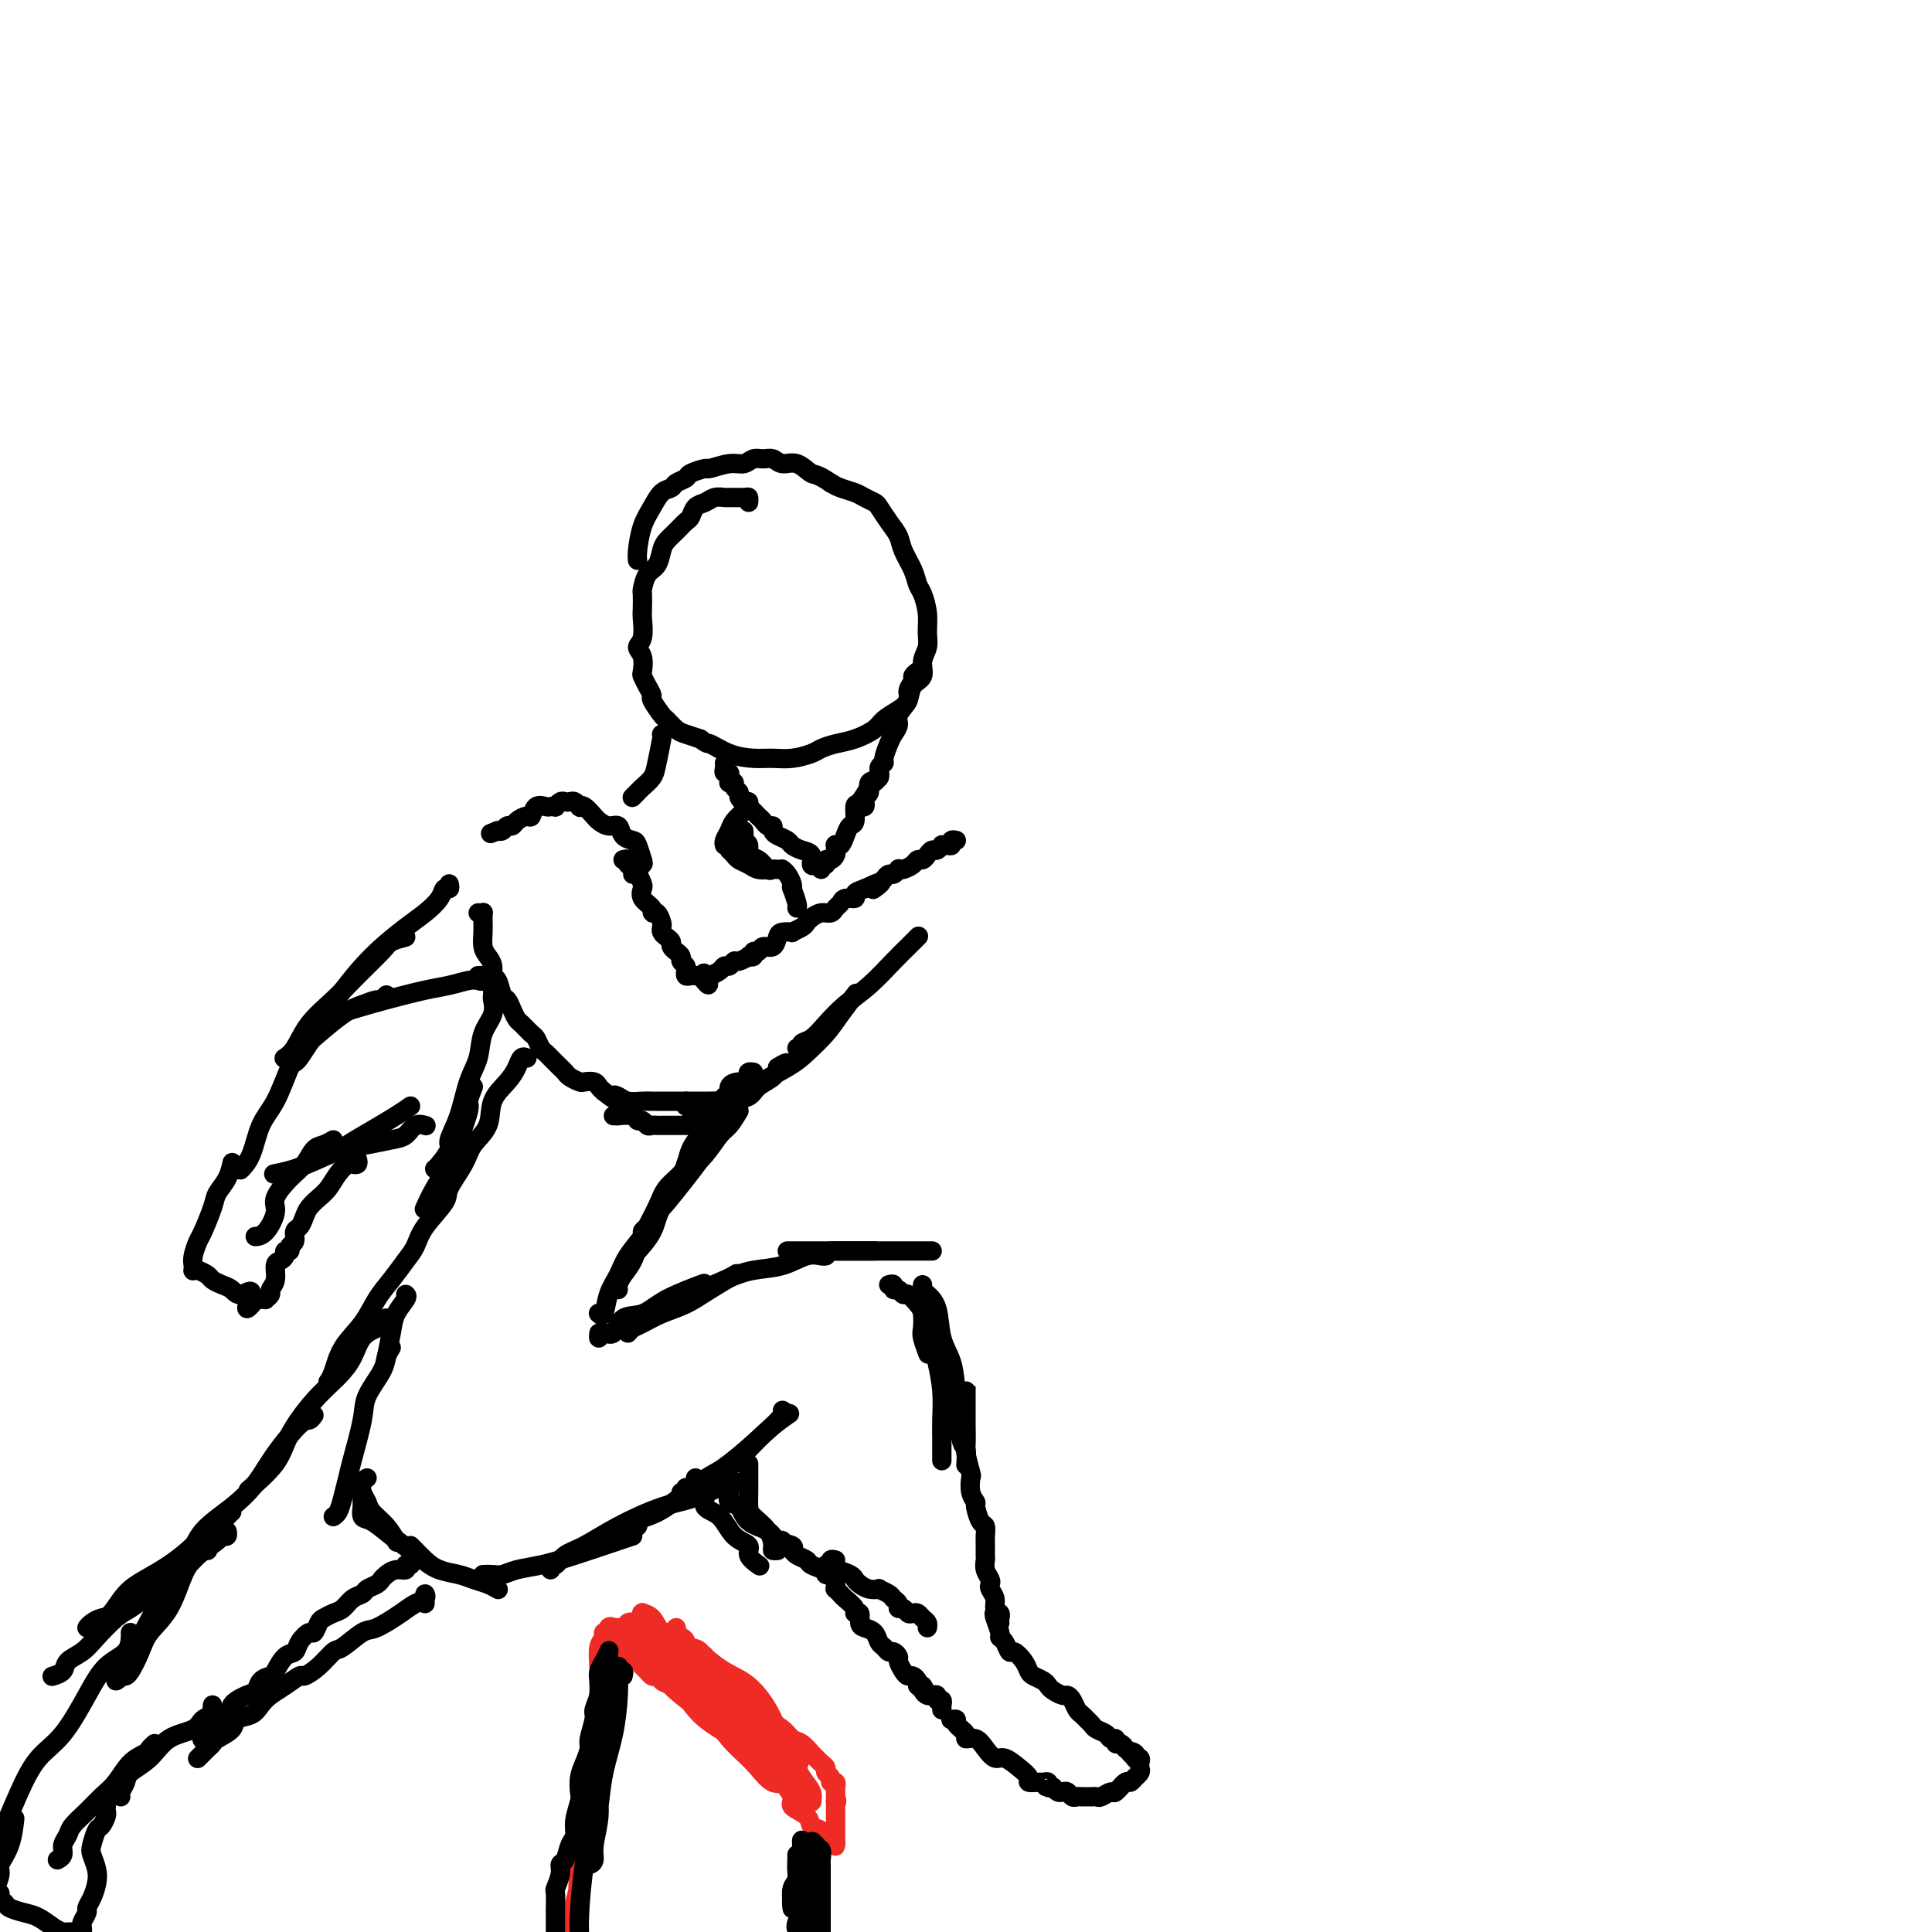 <svg viewBox='0 0 400 400' version='1.1' xmlns='http://www.w3.org/2000/svg' xmlns:xlink='http://www.w3.org/1999/xlink'><g fill='none' stroke='#000000' stroke-width='4' stroke-linecap='round' stroke-linejoin='round'><path d='M155,104c0.027,-0.423 0.054,-0.846 0,-1c-0.054,-0.154 -0.188,-0.038 -1,0c-0.812,0.038 -2.301,-0.002 -3,0c-0.699,0.002 -0.607,0.046 -1,0c-0.393,-0.046 -1.270,-0.182 -2,0c-0.730,0.182 -1.312,0.682 -2,1c-0.688,0.318 -1.483,0.456 -2,1c-0.517,0.544 -0.754,1.496 -1,2c-0.246,0.504 -0.499,0.562 -1,1c-0.501,0.438 -1.251,1.257 -2,2c-0.749,0.743 -1.497,1.412 -2,2c-0.503,0.588 -0.762,1.097 -1,2c-0.238,0.903 -0.456,2.200 -1,3c-0.544,0.800 -1.414,1.104 -2,2c-0.586,0.896 -0.888,2.383 -1,3c-0.112,0.617 -0.035,0.364 0,1c0.035,0.636 0.027,2.161 0,3c-0.027,0.839 -0.074,0.992 0,2c0.074,1.008 0.268,2.871 0,4c-0.268,1.129 -0.997,1.523 -1,2c-0.003,0.477 0.722,1.035 1,2c0.278,0.965 0.111,2.336 0,3c-0.111,0.664 -0.166,0.619 0,1c0.166,0.381 0.554,1.186 1,2c0.446,0.814 0.949,1.636 1,2c0.051,0.364 -0.349,0.268 0,1c0.349,0.732 1.447,2.290 2,3c0.553,0.710 0.561,0.572 1,1c0.439,0.428 1.311,1.423 2,2c0.689,0.577 1.197,0.736 2,1c0.803,0.264 1.902,0.632 3,1'/><path d='M145,153c1.825,1.359 1.386,0.757 2,1c0.614,0.243 2.279,1.330 4,2c1.721,0.670 3.496,0.923 5,1c1.504,0.077 2.737,-0.021 4,0c1.263,0.021 2.556,0.161 4,0c1.444,-0.161 3.038,-0.624 4,-1c0.962,-0.376 1.292,-0.667 2,-1c0.708,-0.333 1.793,-0.708 3,-1c1.207,-0.292 2.537,-0.500 4,-1c1.463,-0.500 3.059,-1.293 4,-2c0.941,-0.707 1.227,-1.329 2,-2c0.773,-0.671 2.034,-1.390 3,-2c0.966,-0.610 1.636,-1.111 2,-2c0.364,-0.889 0.423,-2.166 1,-3c0.577,-0.834 1.672,-1.226 2,-2c0.328,-0.774 -0.111,-1.930 0,-3c0.111,-1.070 0.773,-2.054 1,-3c0.227,-0.946 0.021,-1.855 0,-3c-0.021,-1.145 0.145,-2.526 0,-4c-0.145,-1.474 -0.601,-3.041 -1,-4c-0.399,-0.959 -0.739,-1.309 -1,-2c-0.261,-0.691 -0.441,-1.723 -1,-3c-0.559,-1.277 -1.497,-2.800 -2,-4c-0.503,-1.200 -0.572,-2.076 -1,-3c-0.428,-0.924 -1.216,-1.897 -2,-3c-0.784,-1.103 -1.565,-2.337 -2,-3c-0.435,-0.663 -0.525,-0.755 -1,-1c-0.475,-0.245 -1.333,-0.643 -2,-1c-0.667,-0.357 -1.141,-0.673 -2,-1c-0.859,-0.327 -2.103,-0.665 -3,-1c-0.897,-0.335 -1.449,-0.668 -2,-1'/><path d='M172,100c-2.932,-2.029 -3.261,-1.601 -4,-2c-0.739,-0.399 -1.889,-1.625 -3,-2c-1.111,-0.375 -2.184,0.100 -3,0c-0.816,-0.100 -1.375,-0.774 -2,-1c-0.625,-0.226 -1.317,-0.004 -2,0c-0.683,0.004 -1.357,-0.210 -2,0c-0.643,0.210 -1.255,0.844 -2,1c-0.745,0.156 -1.623,-0.165 -3,0c-1.377,0.165 -3.251,0.818 -4,1c-0.749,0.182 -0.371,-0.105 -1,0c-0.629,0.105 -2.266,0.604 -3,1c-0.734,0.396 -0.567,0.689 -1,1c-0.433,0.311 -1.468,0.640 -2,1c-0.532,0.360 -0.563,0.751 -1,1c-0.437,0.249 -1.280,0.358 -2,1c-0.720,0.642 -1.317,1.819 -2,3c-0.683,1.181 -1.451,2.368 -2,4c-0.549,1.632 -0.879,3.709 -1,5c-0.121,1.291 -0.035,1.798 0,2c0.035,0.202 0.017,0.101 0,0'/><path d='M190,139c-0.457,0.359 -0.915,0.719 -1,1c-0.085,0.281 0.202,0.484 0,1c-0.202,0.516 -0.894,1.346 -1,2c-0.106,0.654 0.375,1.133 0,2c-0.375,0.867 -1.607,2.124 -2,3c-0.393,0.876 0.054,1.373 0,2c-0.054,0.627 -0.607,1.385 -1,2c-0.393,0.615 -0.625,1.086 -1,2c-0.375,0.914 -0.893,2.271 -1,3c-0.107,0.729 0.197,0.829 0,1c-0.197,0.171 -0.894,0.413 -1,1c-0.106,0.587 0.378,1.519 0,2c-0.378,0.481 -1.617,0.511 -2,1c-0.383,0.489 0.090,1.437 0,2c-0.090,0.563 -0.742,0.739 -1,1c-0.258,0.261 -0.122,0.606 0,1c0.122,0.394 0.228,0.838 0,1c-0.228,0.162 -0.792,0.044 -1,0c-0.208,-0.044 -0.059,-0.012 0,0c0.059,0.012 0.030,0.006 0,0'/><path d='M182,161c-0.362,0.398 -0.723,0.797 -1,1c-0.277,0.203 -0.469,0.211 -1,1c-0.531,0.789 -1.399,2.361 -2,3c-0.601,0.639 -0.934,0.347 -1,1c-0.066,0.653 0.136,2.252 0,3c-0.136,0.748 -0.611,0.644 -1,1c-0.389,0.356 -0.693,1.170 -1,2c-0.307,0.830 -0.617,1.675 -1,2c-0.383,0.325 -0.837,0.130 -1,0c-0.163,-0.130 -0.034,-0.194 0,0c0.034,0.194 -0.028,0.644 0,1c0.028,0.356 0.148,0.616 0,1c-0.148,0.384 -0.562,0.892 -1,1c-0.438,0.108 -0.901,-0.185 -1,0c-0.099,0.185 0.167,0.848 0,1c-0.167,0.152 -0.767,-0.206 -1,0c-0.233,0.206 -0.099,0.977 0,1c0.099,0.023 0.165,-0.701 0,-1c-0.165,-0.299 -0.559,-0.174 -1,0c-0.441,0.174 -0.929,0.398 -1,0c-0.071,-0.398 0.276,-1.416 0,-2c-0.276,-0.584 -1.174,-0.734 -2,-1c-0.826,-0.266 -1.579,-0.650 -2,-1c-0.421,-0.350 -0.508,-0.667 -1,-1c-0.492,-0.333 -1.389,-0.681 -2,-1c-0.611,-0.319 -0.937,-0.610 -1,-1c-0.063,-0.390 0.138,-0.878 0,-1c-0.138,-0.122 -0.614,0.122 -1,0c-0.386,-0.122 -0.681,-0.610 -1,-1c-0.319,-0.390 -0.663,-0.683 -1,-1c-0.337,-0.317 -0.669,-0.659 -1,-1'/><path d='M156,168c-2.389,-2.100 -1.362,-1.350 -1,-1c0.362,0.350 0.060,0.301 0,0c-0.060,-0.301 0.124,-0.854 0,-1c-0.124,-0.146 -0.554,0.115 -1,0c-0.446,-0.115 -0.908,-0.605 -1,-1c-0.092,-0.395 0.186,-0.693 0,-1c-0.186,-0.307 -0.835,-0.621 -1,-1c-0.165,-0.379 0.153,-0.824 0,-1c-0.153,-0.176 -0.777,-0.085 -1,0c-0.223,0.085 -0.046,0.164 0,0c0.046,-0.164 -0.040,-0.569 0,-1c0.040,-0.431 0.207,-0.886 0,-1c-0.207,-0.114 -0.787,0.114 -1,0c-0.213,-0.114 -0.057,-0.569 0,-1c0.057,-0.431 0.016,-0.837 0,-1c-0.016,-0.163 -0.008,-0.081 0,0'/><path d='M137,152c0.007,-0.005 0.014,-0.010 0,0c-0.014,0.010 -0.049,0.034 0,0c0.049,-0.034 0.182,-0.125 0,1c-0.182,1.125 -0.679,3.468 -1,5c-0.321,1.532 -0.464,2.253 -1,3c-0.536,0.747 -1.463,1.520 -2,2c-0.537,0.480 -0.683,0.668 -1,1c-0.317,0.332 -0.805,0.809 -1,1c-0.195,0.191 -0.098,0.095 0,0'/><path d='M155,167c-0.218,0.243 -0.437,0.485 -1,1c-0.563,0.515 -1.471,1.301 -2,2c-0.529,0.699 -0.678,1.311 -1,2c-0.322,0.689 -0.818,1.455 -1,2c-0.182,0.545 -0.052,0.870 0,1c0.052,0.130 0.026,0.065 0,0'/><path d='M131,181c0.316,-0.317 0.633,-0.635 1,-1c0.367,-0.365 0.785,-0.779 1,-1c0.215,-0.221 0.227,-0.249 0,-1c-0.227,-0.751 -0.693,-2.225 -1,-3c-0.307,-0.775 -0.453,-0.852 -1,-1c-0.547,-0.148 -1.493,-0.367 -2,-1c-0.507,-0.633 -0.573,-1.680 -1,-2c-0.427,-0.320 -1.215,0.086 -2,0c-0.785,-0.086 -1.569,-0.663 -2,-1c-0.431,-0.337 -0.511,-0.434 -1,-1c-0.489,-0.566 -1.388,-1.602 -2,-2c-0.612,-0.398 -0.938,-0.159 -1,0c-0.062,0.159 0.138,0.238 0,0c-0.138,-0.238 -0.615,-0.792 -1,-1c-0.385,-0.208 -0.677,-0.070 -1,0c-0.323,0.070 -0.678,0.071 -1,0c-0.322,-0.071 -0.610,-0.215 -1,0c-0.390,0.215 -0.882,0.787 -1,1c-0.118,0.213 0.137,0.065 0,0c-0.137,-0.065 -0.666,-0.046 -1,0c-0.334,0.046 -0.475,0.120 -1,0c-0.525,-0.120 -1.436,-0.435 -2,0c-0.564,0.435 -0.781,1.618 -1,2c-0.219,0.382 -0.440,-0.037 -1,0c-0.560,0.037 -1.460,0.532 -2,1c-0.540,0.468 -0.719,0.910 -1,1c-0.281,0.090 -0.663,-0.172 -1,0c-0.337,0.172 -0.629,0.777 -1,1c-0.371,0.223 -0.820,0.064 -1,0c-0.180,-0.064 -0.090,-0.032 0,0'/><path d='M103,172c-2.500,1.000 -1.250,0.500 0,0'/><path d='M129,178c0.455,-0.120 0.909,-0.241 1,0c0.091,0.241 -0.182,0.842 0,1c0.182,0.158 0.820,-0.127 1,0c0.180,0.127 -0.097,0.667 0,1c0.097,0.333 0.570,0.460 1,1c0.430,0.540 0.818,1.494 1,2c0.182,0.506 0.157,0.565 0,1c-0.157,0.435 -0.445,1.248 0,2c0.445,0.752 1.622,1.444 2,2c0.378,0.556 -0.043,0.975 0,1c0.043,0.025 0.550,-0.344 1,0c0.450,0.344 0.843,1.402 1,2c0.157,0.598 0.080,0.737 0,1c-0.080,0.263 -0.161,0.649 0,1c0.161,0.351 0.564,0.668 1,1c0.436,0.332 0.906,0.680 1,1c0.094,0.320 -0.186,0.610 0,1c0.186,0.390 0.838,0.878 1,1c0.162,0.122 -0.167,-0.121 0,0c0.167,0.121 0.830,0.606 1,1c0.170,0.394 -0.151,0.698 0,1c0.151,0.302 0.776,0.603 1,1c0.224,0.397 0.049,0.891 0,1c-0.049,0.109 0.028,-0.167 0,0c-0.028,0.167 -0.162,0.777 0,1c0.162,0.223 0.621,0.060 1,0c0.379,-0.060 0.680,-0.017 1,0c0.320,0.017 0.660,0.009 1,0'/><path d='M145,202c2.710,3.716 1.486,1.006 1,0c-0.486,-1.006 -0.232,-0.307 0,0c0.232,0.307 0.444,0.222 1,0c0.556,-0.222 1.457,-0.580 2,-1c0.543,-0.420 0.728,-0.901 1,-1c0.272,-0.099 0.632,0.183 1,0c0.368,-0.183 0.744,-0.833 1,-1c0.256,-0.167 0.394,0.147 1,0c0.606,-0.147 1.682,-0.756 2,-1c0.318,-0.244 -0.123,-0.122 0,0c0.123,0.122 0.810,0.245 1,0c0.190,-0.245 -0.118,-0.857 0,-1c0.118,-0.143 0.660,0.182 1,0c0.340,-0.182 0.477,-0.872 1,-1c0.523,-0.128 1.431,0.306 2,0c0.569,-0.306 0.800,-1.353 1,-2c0.200,-0.647 0.368,-0.894 1,-1c0.632,-0.106 1.727,-0.069 2,0c0.273,0.069 -0.275,0.172 0,0c0.275,-0.172 1.373,-0.620 2,-1c0.627,-0.380 0.784,-0.693 1,-1c0.216,-0.307 0.492,-0.607 1,-1c0.508,-0.393 1.248,-0.880 2,-1c0.752,-0.120 1.516,0.126 2,0c0.484,-0.126 0.689,-0.625 1,-1c0.311,-0.375 0.730,-0.625 1,-1c0.270,-0.375 0.392,-0.874 1,-1c0.608,-0.126 1.702,0.120 2,0c0.298,-0.120 -0.201,-0.606 0,-1c0.201,-0.394 1.100,-0.697 2,-1'/><path d='M179,184c5.665,-2.736 2.827,-0.574 2,0c-0.827,0.574 0.357,-0.438 1,-1c0.643,-0.562 0.746,-0.673 1,-1c0.254,-0.327 0.658,-0.872 1,-1c0.342,-0.128 0.620,0.159 1,0c0.380,-0.159 0.861,-0.765 1,-1c0.139,-0.235 -0.065,-0.101 0,0c0.065,0.101 0.399,0.168 1,0c0.601,-0.168 1.471,-0.571 2,-1c0.529,-0.429 0.719,-0.884 1,-1c0.281,-0.116 0.654,0.109 1,0c0.346,-0.109 0.666,-0.551 1,-1c0.334,-0.449 0.681,-0.905 1,-1c0.319,-0.095 0.611,0.172 1,0c0.389,-0.172 0.874,-0.782 1,-1c0.126,-0.218 -0.106,-0.044 0,0c0.106,0.044 0.551,-0.041 1,0c0.449,0.041 0.904,0.207 1,0c0.096,-0.207 -0.166,-0.786 0,-1c0.166,-0.214 0.762,-0.061 1,0c0.238,0.061 0.119,0.031 0,0'/><path d='M99,189c0.423,0.025 0.846,0.050 1,0c0.154,-0.050 0.041,-0.175 0,0c-0.041,0.175 -0.008,0.652 0,1c0.008,0.348 -0.008,0.568 0,1c0.008,0.432 0.040,1.076 0,2c-0.040,0.924 -0.151,2.129 0,3c0.151,0.871 0.565,1.407 1,2c0.435,0.593 0.890,1.243 1,2c0.110,0.757 -0.125,1.620 0,2c0.125,0.380 0.611,0.277 1,1c0.389,0.723 0.681,2.273 1,3c0.319,0.727 0.667,0.633 1,1c0.333,0.367 0.653,1.197 1,2c0.347,0.803 0.723,1.581 1,2c0.277,0.419 0.455,0.479 1,1c0.545,0.521 1.455,1.501 2,2c0.545,0.499 0.723,0.515 1,1c0.277,0.485 0.651,1.439 1,2c0.349,0.561 0.671,0.728 1,1c0.329,0.272 0.664,0.650 1,1c0.336,0.350 0.671,0.672 1,1c0.329,0.328 0.650,0.663 1,1c0.350,0.337 0.727,0.678 1,1c0.273,0.322 0.440,0.625 1,1c0.560,0.375 1.512,0.821 2,1c0.488,0.179 0.512,0.089 1,0c0.488,-0.089 1.439,-0.178 2,0c0.561,0.178 0.732,0.622 1,1c0.268,0.378 0.634,0.689 1,1'/><path d='M125,226c3.044,2.409 2.153,1.430 2,1c-0.153,-0.430 0.430,-0.311 1,0c0.570,0.311 1.126,0.815 2,1c0.874,0.185 2.068,0.049 3,0c0.932,-0.049 1.604,-0.013 2,0c0.396,0.013 0.515,0.004 1,0c0.485,-0.004 1.334,-0.001 2,0c0.666,0.001 1.147,0.000 2,0c0.853,-0.000 2.077,-0.000 3,0c0.923,0.000 1.544,0.001 2,0c0.456,-0.001 0.748,-0.005 1,0c0.252,0.005 0.464,0.017 1,0c0.536,-0.017 1.396,-0.064 2,0c0.604,0.064 0.952,0.237 1,0c0.048,-0.237 -0.204,-0.886 0,-1c0.204,-0.114 0.864,0.306 1,0c0.136,-0.306 -0.252,-1.340 0,-2c0.252,-0.660 1.143,-0.947 2,-1c0.857,-0.053 1.680,0.130 2,0c0.320,-0.130 0.137,-0.571 0,-1c-0.137,-0.429 -0.229,-0.846 0,-1c0.229,-0.154 0.780,-0.044 1,0c0.220,0.044 0.110,0.022 0,0'/><path d='M142,228c-0.122,0.455 -0.244,0.910 0,1c0.244,0.090 0.853,-0.186 1,0c0.147,0.186 -0.167,0.833 0,1c0.167,0.167 0.816,-0.148 1,0c0.184,0.148 -0.095,0.758 0,1c0.095,0.242 0.565,0.118 1,0c0.435,-0.118 0.835,-0.228 1,0c0.165,0.228 0.096,0.793 0,1c-0.096,0.207 -0.218,0.056 0,0c0.218,-0.056 0.777,-0.016 1,0c0.223,0.016 0.112,0.008 0,0'/><path d='M127,231c0.507,-0.009 1.015,-0.017 1,0c-0.015,0.017 -0.551,0.061 0,0c0.551,-0.061 2.189,-0.227 3,0c0.811,0.227 0.794,0.845 1,1c0.206,0.155 0.633,-0.155 1,0c0.367,0.155 0.672,0.774 1,1c0.328,0.226 0.679,0.061 1,0c0.321,-0.061 0.611,-0.016 1,0c0.389,0.016 0.878,0.004 1,0c0.122,-0.004 -0.122,-0.001 0,0c0.122,0.001 0.611,0.000 1,0c0.389,-0.000 0.679,-0.000 1,0c0.321,0.000 0.674,0.000 1,0c0.326,-0.000 0.626,-0.000 1,0c0.374,0.000 0.821,0.001 1,0c0.179,-0.001 0.090,-0.004 0,0c-0.090,0.004 -0.179,0.016 0,0c0.179,-0.016 0.628,-0.060 1,0c0.372,0.060 0.666,0.224 1,0c0.334,-0.224 0.707,-0.838 1,-1c0.293,-0.162 0.505,0.126 1,0c0.495,-0.126 1.272,-0.667 2,-1c0.728,-0.333 1.407,-0.459 2,-1c0.593,-0.541 1.101,-1.496 2,-2c0.899,-0.504 2.189,-0.558 3,-1c0.811,-0.442 1.141,-1.273 2,-2c0.859,-0.727 2.245,-1.351 3,-2c0.755,-0.649 0.877,-1.325 1,-2'/><path d='M161,221c3.022,-1.867 1.578,-0.533 1,0c-0.578,0.533 -0.289,0.267 0,0'/><path d='M149,230c0.267,-0.373 0.535,-0.745 1,-1c0.465,-0.255 1.129,-0.392 2,-1c0.871,-0.608 1.951,-1.687 4,-3c2.049,-1.313 5.068,-2.861 7,-4c1.932,-1.139 2.777,-1.871 4,-3c1.223,-1.129 2.825,-2.656 4,-4c1.175,-1.344 1.923,-2.505 3,-4c1.077,-1.495 2.482,-3.326 3,-4c0.518,-0.674 0.148,-0.193 0,0c-0.148,0.193 -0.074,0.096 0,0'/><path d='M165,217c0.465,0.100 0.931,0.200 1,0c0.069,-0.200 -0.258,-0.702 0,-1c0.258,-0.298 1.101,-0.394 2,-1c0.899,-0.606 1.854,-1.723 3,-3c1.146,-1.277 2.482,-2.714 4,-4c1.518,-1.286 3.216,-2.422 5,-4c1.784,-1.578 3.653,-3.598 5,-5c1.347,-1.402 2.170,-2.185 3,-3c0.830,-0.815 1.666,-1.661 2,-2c0.334,-0.339 0.167,-0.169 0,0'/><path d='M154,172c0.034,0.324 0.067,0.649 0,1c-0.067,0.351 -0.236,0.729 0,1c0.236,0.271 0.875,0.437 1,1c0.125,0.563 -0.264,1.524 0,2c0.264,0.476 1.181,0.467 2,1c0.819,0.533 1.539,1.607 2,2c0.461,0.393 0.663,0.106 1,0c0.337,-0.106 0.811,-0.030 1,0c0.189,0.030 0.095,0.015 0,0'/><path d='M151,176c0.358,0.332 0.716,0.663 1,1c0.284,0.337 0.493,0.679 1,1c0.507,0.321 1.311,0.622 2,1c0.689,0.378 1.262,0.832 2,1c0.738,0.168 1.639,0.048 2,0c0.361,-0.048 0.180,-0.024 0,0'/><path d='M162,180c-0.083,-0.061 -0.166,-0.121 0,0c0.166,0.121 0.581,0.424 1,1c0.419,0.576 0.844,1.424 1,2c0.156,0.576 0.045,0.879 0,1c-0.045,0.121 -0.022,0.061 0,0'/><path d='M164,184c-0.113,-0.310 -0.226,-0.619 0,0c0.226,0.619 0.792,2.167 1,3c0.208,0.833 0.060,0.952 0,1c-0.060,0.048 -0.030,0.024 0,0'/><path d='M153,230c-0.686,1.139 -1.372,2.278 -2,3c-0.628,0.722 -1.199,1.029 -2,2c-0.801,0.971 -1.831,2.608 -3,4c-1.169,1.392 -2.477,2.541 -3,3c-0.523,0.459 -0.262,0.230 0,0'/><path d='M146,237c0.053,0.279 0.105,0.558 0,1c-0.105,0.442 -0.368,1.047 -1,2c-0.632,0.953 -1.633,2.256 -3,4c-1.367,1.744 -3.099,3.931 -4,5c-0.901,1.069 -0.972,1.020 -1,1c-0.028,-0.020 -0.014,-0.010 0,0'/><path d='M149,231c0.075,0.461 0.149,0.922 0,1c-0.149,0.078 -0.523,-0.227 -1,0c-0.477,0.227 -1.057,0.986 -2,2c-0.943,1.014 -2.250,2.283 -3,4c-0.750,1.717 -0.944,3.883 -2,6c-1.056,2.117 -2.974,4.186 -4,6c-1.026,1.814 -1.161,3.373 -2,5c-0.839,1.627 -2.383,3.322 -3,4c-0.617,0.678 -0.309,0.339 0,0'/><path d='M144,238c-0.318,0.238 -0.636,0.477 -1,1c-0.364,0.523 -0.773,1.332 -1,2c-0.227,0.668 -0.273,1.197 -1,2c-0.727,0.803 -2.135,1.881 -3,3c-0.865,1.119 -1.188,2.278 -2,4c-0.812,1.722 -2.112,4.006 -3,6c-0.888,1.994 -1.362,3.697 -2,5c-0.638,1.303 -1.439,2.205 -2,3c-0.561,0.795 -0.882,1.483 -1,2c-0.118,0.517 -0.034,0.862 0,1c0.034,0.138 0.017,0.069 0,0'/><path d='M134,254c-0.501,0.405 -1.003,0.809 -1,1c0.003,0.191 0.509,0.168 0,1c-0.509,0.832 -2.035,2.521 -3,4c-0.965,1.479 -1.369,2.750 -2,4c-0.631,1.250 -1.489,2.479 -2,4c-0.511,1.521 -0.676,3.332 -1,4c-0.324,0.668 -0.807,0.191 -1,0c-0.193,-0.191 -0.097,-0.095 0,0'/><path d='M124,276c-0.062,0.559 -0.124,1.119 0,1c0.124,-0.119 0.434,-0.916 1,-1c0.566,-0.084 1.389,0.544 2,0c0.611,-0.544 1.009,-2.262 2,-3c0.991,-0.738 2.575,-0.497 4,-1c1.425,-0.503 2.691,-1.751 5,-3c2.309,-1.249 5.660,-2.500 7,-3c1.340,-0.500 0.670,-0.250 0,0'/><path d='M130,276c0.285,-0.359 0.570,-0.717 1,-1c0.430,-0.283 1.006,-0.490 2,-1c0.994,-0.510 2.407,-1.325 4,-2c1.593,-0.675 3.365,-1.212 5,-2c1.635,-0.788 3.132,-1.828 5,-3c1.868,-1.172 4.105,-2.478 5,-3c0.895,-0.522 0.447,-0.261 0,0'/><path d='M138,269c1.216,-0.498 2.431,-0.997 3,-1c0.569,-0.003 0.490,0.489 2,0c1.510,-0.489 4.607,-1.959 7,-3c2.393,-1.041 4.081,-1.652 6,-2c1.919,-0.348 4.070,-0.433 6,-1c1.930,-0.567 3.641,-1.616 5,-2c1.359,-0.384 2.366,-0.103 3,0c0.634,0.103 0.895,0.030 1,0c0.105,-0.030 0.052,-0.015 0,0'/><path d='M163,259c0.323,0.000 0.646,0.000 1,0c0.354,0.000 0.740,0.000 2,0c1.260,0.000 3.396,0.000 5,0c1.604,0.000 2.677,0.000 4,0c1.323,0.000 2.895,0.000 4,0c1.105,0.000 1.744,0.000 2,0c0.256,0.000 0.128,0.000 0,0'/><path d='M172,259c0.174,0.000 0.347,0.000 1,0c0.653,0.000 1.785,0.000 3,0c1.215,0.000 2.511,0.000 4,0c1.489,0.000 3.170,0.000 5,0c1.830,0.000 3.810,0.000 5,0c1.190,0.000 1.590,0.000 2,0c0.410,0.000 0.832,0.000 1,0c0.168,0.000 0.084,0.000 0,0'/><path d='M84,268c0.204,0.164 0.408,0.329 0,1c-0.408,0.671 -1.429,1.850 -2,3c-0.571,1.150 -0.692,2.271 -1,4c-0.308,1.729 -0.802,4.065 -1,5c-0.198,0.935 -0.099,0.467 0,0'/><path d='M81,279c-0.396,0.632 -0.792,1.264 -1,2c-0.208,0.736 -0.227,1.574 -1,3c-0.773,1.426 -2.301,3.438 -3,5c-0.699,1.562 -0.568,2.674 -1,5c-0.432,2.326 -1.426,5.867 -2,8c-0.574,2.133 -0.728,2.859 -1,4c-0.272,1.141 -0.660,2.698 -1,4c-0.340,1.302 -0.630,2.351 -1,3c-0.370,0.649 -0.820,0.900 -1,1c-0.180,0.100 -0.090,0.050 0,0'/><path d='M76,306c-0.395,0.245 -0.790,0.491 -1,1c-0.210,0.509 -0.235,1.282 0,2c0.235,0.718 0.729,1.380 1,2c0.271,0.620 0.320,1.197 1,2c0.680,0.803 1.991,1.832 3,3c1.009,1.168 1.717,2.477 2,3c0.283,0.523 0.142,0.262 0,0'/><path d='M75,310c0.003,0.294 0.005,0.588 0,1c-0.005,0.412 -0.018,0.943 0,1c0.018,0.057 0.065,-0.358 0,0c-0.065,0.358 -0.243,1.490 0,2c0.243,0.510 0.906,0.400 2,1c1.094,0.600 2.619,1.912 4,3c1.381,1.088 2.618,1.951 4,3c1.382,1.049 2.911,2.282 4,3c1.089,0.718 1.740,0.919 2,1c0.260,0.081 0.130,0.040 0,0'/><path d='M85,320c0.260,0.250 0.520,0.501 1,1c0.480,0.499 1.182,1.247 2,2c0.818,0.753 1.754,1.512 3,2c1.246,0.488 2.804,0.705 4,1c1.196,0.295 2.032,0.667 3,1c0.968,0.333 2.068,0.628 3,1c0.932,0.372 1.695,0.821 2,1c0.305,0.179 0.153,0.090 0,0'/><path d='M100,326c0.680,-0.025 1.359,-0.050 2,0c0.641,0.050 1.242,0.175 2,0c0.758,-0.175 1.671,-0.649 3,-1c1.329,-0.351 3.074,-0.577 5,-1c1.926,-0.423 4.032,-1.041 7,-2c2.968,-0.959 6.799,-2.258 9,-3c2.201,-0.742 2.772,-0.926 3,-1c0.228,-0.074 0.114,-0.037 0,0'/><path d='M114,325c-0.074,-0.474 -0.149,-0.947 0,-1c0.149,-0.053 0.520,0.316 1,0c0.480,-0.316 1.069,-1.315 2,-2c0.931,-0.685 2.204,-1.056 4,-2c1.796,-0.944 4.113,-2.459 7,-4c2.887,-1.541 6.343,-3.106 9,-4c2.657,-0.894 4.516,-1.116 7,-2c2.484,-0.884 5.592,-2.430 7,-3c1.408,-0.570 1.117,-0.163 1,0c-0.117,0.163 -0.058,0.081 0,0'/><path d='M132,316c-0.547,-0.024 -1.094,-0.048 -1,0c0.094,0.048 0.828,0.168 1,0c0.172,-0.168 -0.218,-0.626 0,-1c0.218,-0.374 1.044,-0.665 2,-1c0.956,-0.335 2.043,-0.713 4,-2c1.957,-1.287 4.783,-3.483 7,-5c2.217,-1.517 3.823,-2.354 6,-4c2.177,-1.646 4.924,-4.101 7,-6c2.076,-1.899 3.482,-3.242 4,-4c0.518,-0.758 0.148,-0.931 0,-1c-0.148,-0.069 -0.074,-0.035 0,0'/><path d='M141,309c0.418,0.136 0.837,0.272 1,0c0.163,-0.272 0.072,-0.953 0,-1c-0.072,-0.047 -0.124,0.540 1,0c1.124,-0.540 3.423,-2.208 5,-3c1.577,-0.792 2.433,-0.707 4,-2c1.567,-1.293 3.845,-3.963 6,-6c2.155,-2.037 4.187,-3.439 5,-4c0.813,-0.561 0.406,-0.280 0,0'/><path d='M184,266c0.446,-0.122 0.892,-0.245 1,0c0.108,0.245 -0.122,0.856 0,1c0.122,0.144 0.597,-0.181 1,0c0.403,0.181 0.735,0.868 1,1c0.265,0.132 0.462,-0.289 1,0c0.538,0.289 1.416,1.290 2,2c0.584,0.710 0.875,1.129 1,2c0.125,0.871 0.085,2.192 0,3c-0.085,0.808 -0.215,1.102 0,2c0.215,0.898 0.776,2.399 1,3c0.224,0.601 0.112,0.300 0,0'/><path d='M191,266c-0.057,0.360 -0.114,0.720 0,1c0.114,0.280 0.398,0.481 1,1c0.602,0.519 1.523,1.355 2,3c0.477,1.645 0.510,4.098 1,6c0.490,1.902 1.438,3.253 2,5c0.562,1.747 0.739,3.890 1,7c0.261,3.110 0.606,7.187 1,9c0.394,1.813 0.838,1.362 1,2c0.162,0.638 0.044,2.364 0,3c-0.044,0.636 -0.012,0.182 0,0c0.012,-0.182 0.006,-0.091 0,0'/><path d='M192,275c0.340,0.955 0.679,1.909 1,3c0.321,1.091 0.622,2.317 1,4c0.378,1.683 0.833,3.821 1,6c0.167,2.179 0.045,4.398 0,6c-0.045,1.602 -0.012,2.585 0,4c0.012,1.415 0.003,3.261 0,4c-0.003,0.739 -0.002,0.369 0,0'/><path d='M144,306c0.919,0.960 1.838,1.920 2,3c0.162,1.080 -0.431,2.281 0,3c0.431,0.719 1.888,0.957 3,2c1.112,1.043 1.878,2.893 3,4c1.122,1.107 2.600,1.472 3,2c0.400,0.528 -0.277,1.219 0,2c0.277,0.781 1.508,1.652 2,2c0.492,0.348 0.246,0.174 0,0'/><path d='M155,304c0.000,-0.519 0.000,-1.038 0,-1c-0.000,0.038 -0.000,0.633 0,1c0.000,0.367 0.001,0.506 0,1c-0.001,0.494 -0.004,1.342 0,2c0.004,0.658 0.015,1.125 0,2c-0.015,0.875 -0.058,2.157 0,3c0.058,0.843 0.215,1.245 1,2c0.785,0.755 2.196,1.863 3,3c0.804,1.137 0.999,2.305 1,3c0.001,0.695 -0.192,0.918 0,1c0.192,0.082 0.769,0.023 1,0c0.231,-0.023 0.115,-0.012 0,0'/><path d='M151,309c-0.196,0.811 -0.391,1.622 0,2c0.391,0.378 1.370,0.325 2,1c0.630,0.675 0.911,2.080 2,3c1.089,0.920 2.985,1.357 4,2c1.015,0.643 1.148,1.492 2,2c0.852,0.508 2.422,0.675 3,1c0.578,0.325 0.165,0.807 0,1c-0.165,0.193 -0.083,0.096 0,0'/><path d='M161,319c-0.122,0.030 -0.244,0.060 0,0c0.244,-0.060 0.853,-0.209 1,0c0.147,0.209 -0.169,0.777 0,1c0.169,0.223 0.823,0.101 1,0c0.177,-0.101 -0.123,-0.182 0,0c0.123,0.182 0.670,0.627 1,1c0.330,0.373 0.443,0.673 1,1c0.557,0.327 1.557,0.679 2,1c0.443,0.321 0.328,0.611 1,1c0.672,0.389 2.130,0.878 3,1c0.870,0.122 1.153,-0.121 2,0c0.847,0.121 2.259,0.607 3,1c0.741,0.393 0.809,0.693 1,1c0.191,0.307 0.503,0.621 1,1c0.497,0.379 1.180,0.823 2,1c0.820,0.177 1.779,0.089 2,0c0.221,-0.089 -0.295,-0.177 0,0c0.295,0.177 1.403,0.621 2,1c0.597,0.379 0.685,0.694 1,1c0.315,0.306 0.858,0.604 1,1c0.142,0.396 -0.117,0.890 0,1c0.117,0.110 0.608,-0.164 1,0c0.392,0.164 0.683,0.765 1,1c0.317,0.235 0.659,0.105 1,0c0.341,-0.105 0.680,-0.186 1,0c0.320,0.186 0.622,0.637 1,1c0.378,0.363 0.833,0.636 1,1c0.167,0.364 0.048,0.818 0,1c-0.048,0.182 -0.024,0.091 0,0'/><path d='M200,288c0.000,-0.508 0.000,-1.015 0,-1c-0.000,0.015 -0.000,0.554 0,1c0.000,0.446 0.000,0.799 0,1c-0.000,0.201 -0.001,0.250 0,1c0.001,0.750 0.004,2.202 0,3c-0.004,0.798 -0.015,0.943 0,2c0.015,1.057 0.055,3.025 0,4c-0.055,0.975 -0.207,0.958 0,2c0.207,1.042 0.773,3.142 1,4c0.227,0.858 0.116,0.475 0,1c-0.116,0.525 -0.238,1.957 0,3c0.238,1.043 0.834,1.697 1,2c0.166,0.303 -0.099,0.255 0,1c0.099,0.745 0.562,2.284 1,3c0.438,0.716 0.850,0.611 1,1c0.150,0.389 0.039,1.273 0,2c-0.039,0.727 -0.007,1.298 0,2c0.007,0.702 -0.012,1.536 0,2c0.012,0.464 0.055,0.557 0,1c-0.055,0.443 -0.207,1.235 0,2c0.207,0.765 0.772,1.504 1,2c0.228,0.496 0.117,0.749 0,1c-0.117,0.251 -0.242,0.501 0,1c0.242,0.499 0.849,1.248 1,2c0.151,0.752 -0.156,1.508 0,2c0.156,0.492 0.774,0.719 1,1c0.226,0.281 0.061,0.614 0,1c-0.061,0.386 -0.017,0.825 0,1c0.017,0.175 0.009,0.088 0,0'/><path d='M173,323c-0.453,-0.122 -0.906,-0.244 -1,0c-0.094,0.244 0.170,0.854 0,1c-0.170,0.146 -0.775,-0.173 -1,0c-0.225,0.173 -0.071,0.837 0,1c0.071,0.163 0.058,-0.177 0,0c-0.058,0.177 -0.160,0.870 0,1c0.160,0.130 0.582,-0.302 1,0c0.418,0.302 0.832,1.337 1,2c0.168,0.663 0.091,0.955 0,1c-0.091,0.045 -0.197,-0.155 0,0c0.197,0.155 0.698,0.667 1,1c0.302,0.333 0.406,0.488 1,1c0.594,0.512 1.678,1.380 2,2c0.322,0.620 -0.117,0.991 0,1c0.117,0.009 0.791,-0.345 1,0c0.209,0.345 -0.046,1.387 0,2c0.046,0.613 0.394,0.795 1,1c0.606,0.205 1.472,0.432 2,1c0.528,0.568 0.720,1.476 1,2c0.280,0.524 0.649,0.664 1,1c0.351,0.336 0.686,0.867 1,1c0.314,0.133 0.609,-0.132 1,0c0.391,0.132 0.878,0.662 1,1c0.122,0.338 -0.121,0.486 0,1c0.121,0.514 0.607,1.395 1,2c0.393,0.605 0.693,0.935 1,1c0.307,0.065 0.621,-0.136 1,0c0.379,0.136 0.823,0.610 1,1c0.177,0.390 0.089,0.695 0,1'/><path d='M190,349c2.096,1.966 1.336,0.382 1,0c-0.336,-0.382 -0.249,0.438 0,1c0.249,0.562 0.659,0.868 1,1c0.341,0.132 0.613,0.092 1,0c0.387,-0.092 0.888,-0.236 1,0c0.112,0.236 -0.166,0.852 0,1c0.166,0.148 0.777,-0.170 1,0c0.223,0.170 0.060,0.829 0,1c-0.060,0.171 -0.016,-0.146 0,0c0.016,0.146 0.005,0.756 0,1c-0.005,0.244 -0.002,0.122 0,0'/><path d='M207,335c-0.391,-0.452 -0.781,-0.904 -1,-1c-0.219,-0.096 -0.266,0.164 0,1c0.266,0.836 0.844,2.247 1,3c0.156,0.753 -0.109,0.849 0,1c0.109,0.151 0.593,0.359 1,1c0.407,0.641 0.738,1.716 1,2c0.262,0.284 0.455,-0.222 1,0c0.545,0.222 1.442,1.173 2,2c0.558,0.827 0.779,1.531 1,2c0.221,0.469 0.444,0.704 1,1c0.556,0.296 1.444,0.653 2,1c0.556,0.347 0.779,0.683 1,1c0.221,0.317 0.440,0.613 1,1c0.560,0.387 1.459,0.863 2,1c0.541,0.137 0.722,-0.065 1,0c0.278,0.065 0.652,0.399 1,1c0.348,0.601 0.670,1.471 1,2c0.330,0.529 0.670,0.719 1,1c0.330,0.281 0.651,0.654 1,1c0.349,0.346 0.724,0.666 1,1c0.276,0.334 0.451,0.682 1,1c0.549,0.318 1.470,0.606 2,1c0.530,0.394 0.667,0.893 1,1c0.333,0.107 0.863,-0.177 1,0c0.137,0.177 -0.117,0.817 0,1c0.117,0.183 0.605,-0.091 1,0c0.395,0.091 0.698,0.545 1,1'/><path d='M233,362c3.878,3.337 1.574,1.679 1,1c-0.574,-0.679 0.582,-0.379 1,0c0.418,0.379 0.098,0.837 0,1c-0.098,0.163 0.026,0.033 0,0c-0.026,-0.033 -0.202,0.032 0,0c0.202,-0.032 0.782,-0.162 1,0c0.218,0.162 0.073,0.617 0,1c-0.073,0.383 -0.075,0.695 0,1c0.075,0.305 0.229,0.601 0,1c-0.229,0.399 -0.839,0.899 -1,1c-0.161,0.101 0.127,-0.198 0,0c-0.127,0.198 -0.668,0.894 -1,1c-0.332,0.106 -0.456,-0.378 -1,0c-0.544,0.378 -1.509,1.618 -2,2c-0.491,0.382 -0.509,-0.094 -1,0c-0.491,0.094 -1.455,0.757 -2,1c-0.545,0.243 -0.671,0.065 -1,0c-0.329,-0.065 -0.862,-0.018 -1,0c-0.138,0.018 0.118,0.006 0,0c-0.118,-0.006 -0.609,-0.005 -1,0c-0.391,0.005 -0.682,0.015 -1,0c-0.318,-0.015 -0.663,-0.056 -1,0c-0.337,0.056 -0.668,0.208 -1,0c-0.332,-0.208 -0.666,-0.777 -1,-1c-0.334,-0.223 -0.667,-0.098 -1,0c-0.333,0.098 -0.667,0.171 -1,0c-0.333,-0.171 -0.667,-0.585 -1,-1'/><path d='M218,370c-2.234,-0.171 -1.318,-0.099 -1,0c0.318,0.099 0.039,0.223 0,0c-0.039,-0.223 0.163,-0.794 0,-1c-0.163,-0.206 -0.690,-0.046 -1,0c-0.310,0.046 -0.405,-0.020 -1,0c-0.595,0.020 -1.692,0.126 -2,0c-0.308,-0.126 0.174,-0.484 0,-1c-0.174,-0.516 -1.005,-1.190 -2,-2c-0.995,-0.810 -2.156,-1.758 -3,-2c-0.844,-0.242 -1.373,0.220 -2,0c-0.627,-0.220 -1.353,-1.123 -2,-2c-0.647,-0.877 -1.216,-1.727 -2,-2c-0.784,-0.273 -1.783,0.032 -2,0c-0.217,-0.032 0.348,-0.401 0,-1c-0.348,-0.599 -1.609,-1.429 -2,-2c-0.391,-0.571 0.087,-0.885 0,-1c-0.087,-0.115 -0.739,-0.033 -1,0c-0.261,0.033 -0.130,0.016 0,0'/><path d='M85,324c-0.469,-0.120 -0.938,-0.239 -1,0c-0.062,0.239 0.283,0.838 0,1c-0.283,0.162 -1.193,-0.111 -2,0c-0.807,0.111 -1.511,0.607 -2,1c-0.489,0.393 -0.764,0.682 -1,1c-0.236,0.318 -0.433,0.666 -1,1c-0.567,0.334 -1.502,0.653 -2,1c-0.498,0.347 -0.557,0.723 -1,1c-0.443,0.277 -1.270,0.454 -2,1c-0.730,0.546 -1.362,1.461 -2,2c-0.638,0.539 -1.283,0.703 -2,1c-0.717,0.297 -1.505,0.726 -2,1c-0.495,0.274 -0.695,0.392 -1,1c-0.305,0.608 -0.714,1.705 -1,2c-0.286,0.295 -0.448,-0.212 -1,0c-0.552,0.212 -1.495,1.142 -2,2c-0.505,0.858 -0.573,1.643 -1,2c-0.427,0.357 -1.213,0.285 -2,1c-0.787,0.715 -1.574,2.218 -2,3c-0.426,0.782 -0.490,0.842 -1,1c-0.510,0.158 -1.466,0.413 -2,1c-0.534,0.587 -0.646,1.505 -1,2c-0.354,0.495 -0.951,0.566 -2,1c-1.049,0.434 -2.552,1.232 -3,2c-0.448,0.768 0.158,1.505 0,2c-0.158,0.495 -1.079,0.747 -2,1'/><path d='M46,356c-3.447,3.160 -1.565,0.559 -1,0c0.565,-0.559 -0.189,0.922 -1,2c-0.811,1.078 -1.680,1.752 -2,2c-0.320,0.248 -0.091,0.071 0,0c0.091,-0.071 0.046,-0.035 0,0'/><path d='M88,332c0.012,-0.285 0.025,-0.569 0,-1c-0.025,-0.431 -0.086,-1.008 0,-1c0.086,0.008 0.321,0.602 0,1c-0.321,0.398 -1.196,0.601 -2,1c-0.804,0.399 -1.538,0.994 -3,2c-1.462,1.006 -3.654,2.422 -5,3c-1.346,0.578 -1.846,0.317 -3,1c-1.154,0.683 -2.962,2.311 -4,3c-1.038,0.689 -1.306,0.439 -2,1c-0.694,0.561 -1.814,1.932 -3,3c-1.186,1.068 -2.440,1.833 -3,2c-0.560,0.167 -0.428,-0.264 -1,0c-0.572,0.264 -1.849,1.222 -3,2c-1.151,0.778 -2.176,1.377 -3,2c-0.824,0.623 -1.447,1.270 -2,2c-0.553,0.730 -1.037,1.544 -2,2c-0.963,0.456 -2.405,0.556 -3,1c-0.595,0.444 -0.344,1.232 -1,2c-0.656,0.768 -2.218,1.516 -3,2c-0.782,0.484 -0.784,0.704 -1,1c-0.216,0.296 -0.646,0.668 -1,1c-0.354,0.332 -0.631,0.625 -1,1c-0.369,0.375 -0.830,0.832 -1,1c-0.170,0.168 -0.049,0.048 0,0c0.049,-0.048 0.024,-0.024 0,0'/><path d='M109,219c0.093,0.043 0.186,0.085 0,0c-0.186,-0.085 -0.650,-0.298 -1,0c-0.350,0.298 -0.587,1.108 -1,2c-0.413,0.892 -1.001,1.868 -2,3c-0.999,1.132 -2.408,2.422 -3,4c-0.592,1.578 -0.365,3.446 -1,5c-0.635,1.554 -2.131,2.796 -3,4c-0.869,1.204 -1.111,2.370 -2,4c-0.889,1.630 -2.425,3.723 -3,5c-0.575,1.277 -0.187,1.738 -1,3c-0.813,1.262 -2.826,3.326 -4,5c-1.174,1.674 -1.510,2.957 -2,4c-0.490,1.043 -1.136,1.845 -2,3c-0.864,1.155 -1.947,2.662 -3,4c-1.053,1.338 -2.076,2.506 -3,4c-0.924,1.494 -1.750,3.315 -3,5c-1.250,1.685 -2.923,3.235 -4,5c-1.077,1.765 -1.559,3.744 -2,5c-0.441,1.256 -0.840,1.787 -1,2c-0.160,0.213 -0.080,0.106 0,0'/><path d='M80,273c-0.039,-0.092 -0.079,-0.184 0,0c0.079,0.184 0.276,0.646 0,1c-0.276,0.354 -1.027,0.602 -2,1c-0.973,0.398 -2.169,0.948 -3,2c-0.831,1.052 -1.297,2.607 -2,4c-0.703,1.393 -1.643,2.623 -3,4c-1.357,1.377 -3.132,2.902 -5,5c-1.868,2.098 -3.831,4.768 -5,7c-1.169,2.232 -1.546,4.024 -3,6c-1.454,1.976 -3.987,4.136 -5,5c-1.013,0.864 -0.507,0.432 0,0'/><path d='M65,293c-0.323,0.451 -0.646,0.903 -1,1c-0.354,0.097 -0.738,-0.159 -2,1c-1.262,1.159 -3.400,3.735 -5,6c-1.600,2.265 -2.661,4.221 -4,6c-1.339,1.779 -2.955,3.380 -5,5c-2.045,1.620 -4.520,3.257 -6,5c-1.480,1.743 -1.964,3.591 -3,5c-1.036,1.409 -2.625,2.379 -4,3c-1.375,0.621 -2.536,0.892 -3,1c-0.464,0.108 -0.232,0.054 0,0'/><path d='M48,313c-0.241,0.209 -0.482,0.419 -1,1c-0.518,0.581 -1.313,1.534 -2,2c-0.687,0.466 -1.264,0.444 -2,1c-0.736,0.556 -1.629,1.690 -3,3c-1.371,1.310 -3.221,2.795 -5,4c-1.779,1.205 -3.488,2.129 -5,3c-1.512,0.871 -2.825,1.687 -4,3c-1.175,1.313 -2.210,3.123 -3,4c-0.790,0.877 -1.336,0.823 -2,1c-0.664,0.177 -1.448,0.586 -2,1c-0.552,0.414 -0.872,0.833 -1,1c-0.128,0.167 -0.064,0.084 0,0'/><path d='M32,330c-0.041,-0.519 -0.082,-1.039 0,-1c0.082,0.039 0.286,0.636 0,1c-0.286,0.364 -1.062,0.496 -2,1c-0.938,0.504 -2.038,1.381 -3,2c-0.962,0.619 -1.787,0.982 -3,2c-1.213,1.018 -2.816,2.693 -4,4c-1.184,1.307 -1.950,2.245 -3,3c-1.050,0.755 -2.385,1.326 -3,2c-0.615,0.674 -0.512,1.451 -1,2c-0.488,0.549 -1.568,0.871 -2,1c-0.432,0.129 -0.216,0.064 0,0'/><path d='M47,318c-0.029,-0.539 -0.059,-1.078 0,-1c0.059,0.078 0.206,0.772 0,1c-0.206,0.228 -0.767,-0.012 -1,0c-0.233,0.012 -0.139,0.274 -1,1c-0.861,0.726 -2.678,1.915 -4,3c-1.322,1.085 -2.151,2.066 -3,4c-0.849,1.934 -1.720,4.819 -3,7c-1.280,2.181 -2.970,3.656 -4,5c-1.030,1.344 -1.400,2.556 -2,4c-0.600,1.444 -1.431,3.120 -2,4c-0.569,0.880 -0.877,0.966 -1,1c-0.123,0.034 -0.062,0.017 0,0'/><path d='M43,321c0.159,-0.582 0.317,-1.163 0,-1c-0.317,0.163 -1.111,1.072 -2,2c-0.889,0.928 -1.873,1.877 -3,3c-1.127,1.123 -2.397,2.420 -4,5c-1.603,2.580 -3.540,6.443 -5,9c-1.460,2.557 -2.443,3.809 -3,5c-0.557,1.191 -0.688,2.321 -1,3c-0.312,0.679 -0.803,0.908 -1,1c-0.197,0.092 -0.098,0.046 0,0'/><path d='M44,353c-0.054,0.326 -0.107,0.652 0,1c0.107,0.348 0.375,0.719 0,1c-0.375,0.281 -1.393,0.474 -2,1c-0.607,0.526 -0.803,1.387 -2,2c-1.197,0.613 -3.396,0.980 -5,2c-1.604,1.020 -2.612,2.694 -4,4c-1.388,1.306 -3.157,2.245 -4,3c-0.843,0.755 -0.762,1.326 -1,2c-0.238,0.674 -0.795,1.451 -1,2c-0.205,0.549 -0.059,0.871 0,1c0.059,0.129 0.029,0.064 0,0'/><path d='M32,361c-0.381,0.343 -0.763,0.686 -1,1c-0.237,0.314 -0.331,0.601 -1,1c-0.669,0.399 -1.913,0.912 -3,2c-1.087,1.088 -2.017,2.753 -3,4c-0.983,1.247 -2.019,2.077 -3,3c-0.981,0.923 -1.908,1.938 -3,3c-1.092,1.062 -2.349,2.169 -3,3c-0.651,0.831 -0.697,1.386 -1,2c-0.303,0.614 -0.865,1.288 -1,2c-0.135,0.712 0.156,1.461 0,2c-0.156,0.539 -0.759,0.868 -1,1c-0.241,0.132 -0.121,0.066 0,0'/><path d='M22,374c-0.024,0.368 -0.048,0.735 0,1c0.048,0.265 0.170,0.426 0,1c-0.170,0.574 -0.630,1.560 -1,2c-0.370,0.440 -0.648,0.333 -1,1c-0.352,0.667 -0.776,2.107 -1,3c-0.224,0.893 -0.246,1.237 0,2c0.246,0.763 0.761,1.944 1,3c0.239,1.056 0.204,1.988 0,3c-0.204,1.012 -0.576,2.103 -1,3c-0.424,0.897 -0.898,1.598 -1,2c-0.102,0.402 0.170,0.504 0,1c-0.170,0.496 -0.781,1.387 -1,2c-0.219,0.613 -0.048,0.949 0,1c0.048,0.051 -0.029,-0.183 0,0c0.029,0.183 0.163,0.782 0,1c-0.163,0.218 -0.623,0.057 -1,0c-0.377,-0.057 -0.670,-0.008 -1,0c-0.330,0.008 -0.696,-0.025 -1,0c-0.304,0.025 -0.547,0.109 -1,0c-0.453,-0.109 -1.115,-0.410 -2,-1c-0.885,-0.590 -1.992,-1.467 -3,-2c-1.008,-0.533 -1.916,-0.721 -3,-1c-1.084,-0.279 -2.343,-0.649 -3,-1c-0.657,-0.351 -0.712,-0.682 -1,-1c-0.288,-0.318 -0.809,-0.621 -1,-1c-0.191,-0.379 -0.051,-0.833 0,-1c0.051,-0.167 0.015,-0.048 0,0c-0.015,0.048 -0.007,0.024 0,0'/><path d='M-1,392c0.034,-0.503 0.068,-1.007 0,-1c-0.068,0.007 -0.239,0.523 0,0c0.239,-0.523 0.887,-2.085 1,-3c0.113,-0.915 -0.310,-1.183 0,-2c0.310,-0.817 1.353,-2.181 2,-4c0.647,-1.819 0.899,-4.091 1,-5c0.101,-0.909 0.050,-0.454 0,0'/><path d='M27,338c0.016,0.140 0.032,0.281 0,1c-0.032,0.719 -0.112,2.017 -1,3c-0.888,0.983 -2.586,1.651 -4,3c-1.414,1.349 -2.545,3.378 -4,6c-1.455,2.622 -3.234,5.836 -5,8c-1.766,2.164 -3.521,3.276 -5,5c-1.479,1.724 -2.684,4.059 -4,7c-1.316,2.941 -2.745,6.487 -4,9c-1.255,2.513 -2.336,3.993 -3,5c-0.664,1.007 -0.909,1.540 -1,2c-0.091,0.460 -0.026,0.846 0,1c0.026,0.154 0.013,0.077 0,0'/><path d='M99,202c0.340,-0.008 0.680,-0.017 1,0c0.320,0.017 0.622,0.059 1,0c0.378,-0.059 0.834,-0.219 1,0c0.166,0.219 0.044,0.817 0,1c-0.044,0.183 -0.010,-0.048 0,0c0.010,0.048 -0.004,0.374 0,1c0.004,0.626 0.027,1.552 0,2c-0.027,0.448 -0.104,0.416 0,1c0.104,0.584 0.390,1.782 0,3c-0.390,1.218 -1.458,2.456 -2,4c-0.542,1.544 -0.560,3.396 -1,5c-0.440,1.604 -1.301,2.962 -2,5c-0.699,2.038 -1.235,4.756 -2,7c-0.765,2.244 -1.760,4.013 -2,5c-0.240,0.987 0.276,1.192 0,2c-0.276,0.808 -1.344,2.217 -2,3c-0.656,0.783 -0.902,0.938 -1,1c-0.098,0.062 -0.049,0.031 0,0'/><path d='M98,225c-0.472,1.191 -0.945,2.383 -1,3c-0.055,0.617 0.307,0.660 0,2c-0.307,1.340 -1.284,3.977 -2,6c-0.716,2.023 -1.173,3.432 -2,5c-0.827,1.568 -2.026,3.297 -3,5c-0.974,1.703 -1.724,3.382 -2,4c-0.276,0.618 -0.079,0.177 0,0c0.079,-0.177 0.039,-0.088 0,0'/><path d='M100,203c-0.021,-0.534 -0.042,-1.068 0,-1c0.042,0.068 0.146,0.738 0,1c-0.146,0.262 -0.544,0.115 -1,0c-0.456,-0.115 -0.971,-0.197 -2,0c-1.029,0.197 -2.570,0.673 -4,1c-1.430,0.327 -2.747,0.504 -5,1c-2.253,0.496 -5.441,1.310 -8,2c-2.559,0.690 -4.490,1.257 -7,2c-2.510,0.743 -5.599,1.662 -7,2c-1.401,0.338 -1.115,0.097 -1,0c0.115,-0.097 0.057,-0.048 0,0'/><path d='M80,206c-0.378,0.445 -0.756,0.889 -1,1c-0.244,0.111 -0.355,-0.113 -1,0c-0.645,0.113 -1.826,0.562 -3,1c-1.174,0.438 -2.343,0.863 -4,2c-1.657,1.137 -3.803,2.984 -5,4c-1.197,1.016 -1.445,1.200 -2,2c-0.555,0.800 -1.419,2.215 -2,3c-0.581,0.785 -0.880,0.938 -1,1c-0.120,0.062 -0.060,0.031 0,0'/><path d='M93,183c0.102,0.463 0.204,0.926 0,1c-0.204,0.074 -0.713,-0.241 -1,0c-0.287,0.241 -0.352,1.036 -1,2c-0.648,0.964 -1.878,2.096 -3,3c-1.122,0.904 -2.136,1.581 -4,3c-1.864,1.419 -4.577,3.582 -7,6c-2.423,2.418 -4.557,5.091 -6,7c-1.443,1.909 -2.196,3.052 -3,4c-0.804,0.948 -1.658,1.699 -2,2c-0.342,0.301 -0.171,0.150 0,0'/><path d='M84,194c-1.162,0.316 -2.324,0.631 -3,1c-0.676,0.369 -0.866,0.791 -2,2c-1.134,1.209 -3.211,3.203 -5,5c-1.789,1.797 -3.289,3.396 -5,5c-1.711,1.604 -3.634,3.213 -5,5c-1.366,1.787 -2.175,3.750 -3,5c-0.825,1.250 -1.664,1.786 -2,2c-0.336,0.214 -0.168,0.107 0,0'/><path d='M70,209c-0.351,-0.106 -0.702,-0.212 -1,0c-0.298,0.212 -0.544,0.741 -1,1c-0.456,0.259 -1.123,0.247 -2,1c-0.877,0.753 -1.964,2.270 -3,4c-1.036,1.730 -2.022,3.672 -3,6c-0.978,2.328 -1.947,5.041 -3,7c-1.053,1.959 -2.189,3.164 -3,5c-0.811,1.836 -1.295,4.302 -2,6c-0.705,1.698 -1.630,2.628 -2,3c-0.370,0.372 -0.185,0.186 0,0'/><path d='M88,233c0.182,0.054 0.363,0.109 0,0c-0.363,-0.109 -1.271,-0.381 -2,0c-0.729,0.381 -1.278,1.414 -2,2c-0.722,0.586 -1.616,0.724 -3,1c-1.384,0.276 -3.258,0.691 -5,1c-1.742,0.309 -3.353,0.514 -5,1c-1.647,0.486 -3.331,1.255 -5,2c-1.669,0.745 -3.324,1.468 -5,2c-1.676,0.532 -3.374,0.874 -4,1c-0.626,0.126 -0.179,0.036 0,0c0.179,-0.036 0.089,-0.018 0,0'/><path d='M85,229c-0.845,0.589 -1.691,1.177 -3,2c-1.309,0.823 -3.083,1.880 -5,3c-1.917,1.120 -3.978,2.301 -5,3c-1.022,0.699 -1.006,0.914 -1,1c0.006,0.086 0.003,0.043 0,0'/><path d='M69,236c-0.662,0.384 -1.324,0.767 -2,1c-0.676,0.233 -1.367,0.315 -2,1c-0.633,0.685 -1.209,1.973 -2,3c-0.791,1.027 -1.799,1.792 -3,3c-1.201,1.208 -2.595,2.860 -3,4c-0.405,1.140 0.180,1.770 0,3c-0.180,1.230 -1.125,3.062 -2,4c-0.875,0.938 -1.678,0.982 -2,1c-0.322,0.018 -0.161,0.009 0,0'/><path d='M74,240c0.096,0.412 0.191,0.824 0,1c-0.191,0.176 -0.670,0.116 -1,0c-0.330,-0.116 -0.512,-0.288 -1,0c-0.488,0.288 -1.283,1.035 -2,2c-0.717,0.965 -1.358,2.146 -2,3c-0.642,0.854 -1.286,1.379 -2,2c-0.714,0.621 -1.497,1.336 -2,2c-0.503,0.664 -0.727,1.277 -1,2c-0.273,0.723 -0.594,1.557 -1,2c-0.406,0.443 -0.897,0.496 -1,1c-0.103,0.504 0.183,1.458 0,2c-0.183,0.542 -0.836,0.670 -1,1c-0.164,0.330 0.162,0.860 0,1c-0.162,0.140 -0.813,-0.111 -1,0c-0.187,0.111 0.089,0.583 0,1c-0.089,0.417 -0.545,0.780 -1,1c-0.455,0.220 -0.911,0.297 -1,1c-0.089,0.703 0.187,2.031 0,3c-0.187,0.969 -0.838,1.580 -1,2c-0.162,0.420 0.164,0.648 0,1c-0.164,0.352 -0.817,0.826 -1,1c-0.183,0.174 0.105,0.047 0,0c-0.105,-0.047 -0.601,-0.013 -1,0c-0.399,0.013 -0.699,0.007 -1,0'/><path d='M53,269c-3.380,4.247 -1.329,0.364 -1,-1c0.329,-1.364 -1.063,-0.211 -2,0c-0.937,0.211 -1.421,-0.522 -2,-1c-0.579,-0.478 -1.255,-0.703 -2,-1c-0.745,-0.297 -1.559,-0.667 -2,-1c-0.441,-0.333 -0.510,-0.628 -1,-1c-0.490,-0.372 -1.400,-0.823 -2,-1c-0.600,-0.177 -0.890,-0.082 -1,0c-0.110,0.082 -0.042,0.152 0,0c0.042,-0.152 0.057,-0.526 0,-1c-0.057,-0.474 -0.185,-1.046 0,-2c0.185,-0.954 0.683,-2.288 1,-3c0.317,-0.712 0.453,-0.801 1,-2c0.547,-1.199 1.506,-3.509 2,-5c0.494,-1.491 0.524,-2.162 1,-3c0.476,-0.838 1.397,-1.841 2,-3c0.603,-1.159 0.886,-2.474 1,-3c0.114,-0.526 0.057,-0.263 0,0'/></g>
<g fill='none' stroke='#EE2B24' stroke-width='4' stroke-linecap='round' stroke-linejoin='round'><path d='M140,337c0.090,0.423 0.180,0.846 0,1c-0.180,0.154 -0.628,0.037 -1,0c-0.372,-0.037 -0.666,0.004 -1,0c-0.334,-0.004 -0.708,-0.054 -1,0c-0.292,0.054 -0.503,0.211 -1,0c-0.497,-0.211 -1.281,-0.789 -2,-1c-0.719,-0.211 -1.372,-0.056 -2,0c-0.628,0.056 -1.230,0.014 -2,0c-0.770,-0.014 -1.708,0.000 -2,0c-0.292,-0.000 0.061,-0.015 0,0c-0.061,0.015 -0.537,0.059 -1,0c-0.463,-0.059 -0.912,-0.222 -1,0c-0.088,0.222 0.187,0.828 0,1c-0.187,0.172 -0.835,-0.090 -1,0c-0.165,0.090 0.152,0.532 0,1c-0.152,0.468 -0.772,0.963 -1,2c-0.228,1.037 -0.064,2.617 0,4c0.064,1.383 0.030,2.570 0,4c-0.030,1.430 -0.054,3.102 0,4c0.054,0.898 0.186,1.023 0,3c-0.186,1.977 -0.691,5.806 -1,8c-0.309,2.194 -0.423,2.754 -1,4c-0.577,1.246 -1.619,3.179 -2,5c-0.381,1.821 -0.103,3.529 0,5c0.103,1.471 0.029,2.706 0,4c-0.029,1.294 -0.015,2.647 0,4'/><path d='M120,386c-0.726,7.972 -0.041,4.401 0,4c0.041,-0.401 -0.562,2.369 -1,4c-0.438,1.631 -0.709,2.122 -1,3c-0.291,0.878 -0.601,2.143 -1,3c-0.399,0.857 -0.888,1.305 -1,2c-0.112,0.695 0.152,1.636 0,2c-0.152,0.364 -0.721,0.149 -1,0c-0.279,-0.149 -0.267,-0.232 0,0c0.267,0.232 0.791,0.781 1,1c0.209,0.219 0.105,0.110 0,0'/><path d='M142,340c-0.386,0.136 -0.772,0.271 -1,0c-0.228,-0.271 -0.298,-0.949 0,-1c0.298,-0.051 0.964,0.523 1,1c0.036,0.477 -0.560,0.856 0,1c0.560,0.144 2.274,0.055 3,1c0.726,0.945 0.465,2.926 1,4c0.535,1.074 1.868,1.243 3,2c1.132,0.757 2.064,2.103 3,3c0.936,0.897 1.875,1.343 3,2c1.125,0.657 2.437,1.523 3,2c0.563,0.477 0.378,0.565 1,1c0.622,0.435 2.050,1.216 3,2c0.950,0.784 1.420,1.572 2,2c0.580,0.428 1.270,0.496 2,1c0.730,0.504 1.501,1.445 2,2c0.499,0.555 0.726,0.726 1,1c0.274,0.274 0.594,0.652 1,1c0.406,0.348 0.897,0.667 1,1c0.103,0.333 -0.183,0.682 0,1c0.183,0.318 0.834,0.606 1,1c0.166,0.394 -0.152,0.893 0,1c0.152,0.107 0.773,-0.179 1,0c0.227,0.179 0.061,0.821 0,1c-0.061,0.179 -0.016,-0.106 0,0c0.016,0.106 0.005,0.602 0,1c-0.005,0.398 -0.002,0.699 0,1'/><path d='M173,372c0.464,1.319 0.124,1.118 0,1c-0.124,-0.118 -0.033,-0.153 0,0c0.033,0.153 0.009,0.493 0,1c-0.009,0.507 -0.002,1.182 0,2c0.002,0.818 0.001,1.778 0,2c-0.001,0.222 -0.000,-0.293 0,0c0.000,0.293 0.001,1.395 0,2c-0.001,0.605 -0.002,0.714 0,1c0.002,0.286 0.009,0.749 0,1c-0.009,0.251 -0.034,0.289 0,0c0.034,-0.289 0.128,-0.906 0,-1c-0.128,-0.094 -0.477,0.337 -1,0c-0.523,-0.337 -1.220,-1.440 -2,-2c-0.780,-0.560 -1.642,-0.577 -2,-1c-0.358,-0.423 -0.213,-1.254 -1,-2c-0.787,-0.746 -2.505,-1.408 -3,-2c-0.495,-0.592 0.233,-1.114 0,-2c-0.233,-0.886 -1.428,-2.135 -2,-3c-0.572,-0.865 -0.520,-1.345 -1,-2c-0.480,-0.655 -1.491,-1.485 -2,-2c-0.509,-0.515 -0.517,-0.715 -1,-1c-0.483,-0.285 -1.442,-0.654 -2,-1c-0.558,-0.346 -0.717,-0.670 -1,-1c-0.283,-0.330 -0.692,-0.666 -1,-1c-0.308,-0.334 -0.517,-0.667 -1,-1c-0.483,-0.333 -1.242,-0.667 -2,-1'/><path d='M151,359c-3.542,-3.654 -1.396,-2.288 -1,-2c0.396,0.288 -0.959,-0.500 -2,-1c-1.041,-0.500 -1.769,-0.711 -2,-1c-0.231,-0.289 0.036,-0.655 0,-1c-0.036,-0.345 -0.376,-0.670 -1,-1c-0.624,-0.330 -1.534,-0.666 -2,-1c-0.466,-0.334 -0.488,-0.668 -1,-1c-0.512,-0.332 -1.513,-0.664 -2,-1c-0.487,-0.336 -0.459,-0.678 -1,-1c-0.541,-0.322 -1.650,-0.625 -2,-1c-0.350,-0.375 0.061,-0.821 0,-1c-0.061,-0.179 -0.593,-0.089 -1,0c-0.407,0.089 -0.687,0.179 -1,0c-0.313,-0.179 -0.657,-0.626 -1,-1c-0.343,-0.374 -0.683,-0.675 -1,-1c-0.317,-0.325 -0.611,-0.674 -1,-1c-0.389,-0.326 -0.874,-0.627 -1,-1c-0.126,-0.373 0.106,-0.817 0,-1c-0.106,-0.183 -0.550,-0.106 -1,0c-0.450,0.106 -0.905,0.240 -1,0c-0.095,-0.240 0.172,-0.853 0,-1c-0.172,-0.147 -0.782,0.172 -1,0c-0.218,-0.172 -0.045,-0.835 0,-1c0.045,-0.165 -0.038,0.169 0,0c0.038,-0.169 0.196,-0.839 0,-1c-0.196,-0.161 -0.745,0.187 -1,0c-0.255,-0.187 -0.216,-0.911 0,-1c0.216,-0.089 0.608,0.455 1,1'/><path d='M128,339c-3.010,-2.781 0.966,0.267 3,2c2.034,1.733 2.127,2.151 3,3c0.873,0.849 2.528,2.129 4,3c1.472,0.871 2.762,1.332 4,2c1.238,0.668 2.422,1.543 3,2c0.578,0.457 0.548,0.498 1,1c0.452,0.502 1.387,1.467 2,2c0.613,0.533 0.905,0.635 1,1c0.095,0.365 -0.005,0.992 0,1c0.005,0.008 0.116,-0.602 0,-1c-0.116,-0.398 -0.460,-0.585 -1,-1c-0.540,-0.415 -1.277,-1.057 -2,-2c-0.723,-0.943 -1.433,-2.185 -2,-3c-0.567,-0.815 -0.992,-1.201 -2,-2c-1.008,-0.799 -2.598,-2.011 -3,-2c-0.402,0.011 0.385,1.246 1,2c0.615,0.754 1.058,1.028 2,2c0.942,0.972 2.382,2.643 4,4c1.618,1.357 3.415,2.399 5,4c1.585,1.601 2.958,3.760 4,5c1.042,1.240 1.752,1.561 2,2c0.248,0.439 0.034,0.996 0,1c-0.034,0.004 0.113,-0.546 0,-1c-0.113,-0.454 -0.485,-0.811 -1,-2c-0.515,-1.189 -1.171,-3.208 -2,-5c-0.829,-1.792 -1.830,-3.357 -3,-5c-1.170,-1.643 -2.507,-3.366 -4,-5c-1.493,-1.634 -3.141,-3.181 -4,-4c-0.859,-0.819 -0.930,-0.909 -1,-1'/><path d='M142,342c-2.326,-3.414 -0.641,-0.948 0,0c0.641,0.948 0.237,0.379 0,0c-0.237,-0.379 -0.309,-0.567 0,0c0.309,0.567 0.998,1.887 2,3c1.002,1.113 2.317,2.017 4,4c1.683,1.983 3.733,5.045 5,7c1.267,1.955 1.752,2.805 3,4c1.248,1.195 3.261,2.736 4,4c0.739,1.264 0.204,2.252 0,3c-0.204,0.748 -0.078,1.258 0,1c0.078,-0.258 0.107,-1.283 0,-2c-0.107,-0.717 -0.349,-1.127 -1,-2c-0.651,-0.873 -1.711,-2.211 -3,-4c-1.289,-1.789 -2.806,-4.031 -4,-6c-1.194,-1.969 -2.065,-3.666 -4,-6c-1.935,-2.334 -4.935,-5.304 -7,-7c-2.065,-1.696 -3.195,-2.116 -4,-3c-0.805,-0.884 -1.286,-2.232 -2,-3c-0.714,-0.768 -1.661,-0.955 -2,-1c-0.339,-0.045 -0.069,0.054 0,0c0.069,-0.054 -0.061,-0.261 0,0c0.061,0.261 0.315,0.989 1,2c0.685,1.011 1.803,2.306 3,4c1.197,1.694 2.473,3.786 4,6c1.527,2.214 3.307,4.550 5,7c1.693,2.450 3.301,5.015 5,7c1.699,1.985 3.488,3.391 5,5c1.512,1.609 2.745,3.421 4,4c1.255,0.579 2.530,-0.075 3,0c0.470,0.075 0.134,0.879 0,1c-0.134,0.121 -0.067,-0.439 0,-1'/><path d='M163,369c1.734,1.285 0.069,-0.001 -1,-1c-1.069,-0.999 -1.544,-1.709 -2,-3c-0.456,-1.291 -0.895,-3.162 -2,-5c-1.105,-1.838 -2.878,-3.641 -4,-5c-1.122,-1.359 -1.594,-2.272 -3,-4c-1.406,-1.728 -3.748,-4.270 -5,-6c-1.252,-1.730 -1.415,-2.647 -2,-3c-0.585,-0.353 -1.591,-0.141 -2,0c-0.409,0.141 -0.221,0.211 0,0c0.221,-0.211 0.475,-0.702 1,0c0.525,0.702 1.320,2.597 2,4c0.680,1.403 1.244,2.314 3,4c1.756,1.686 4.705,4.147 7,6c2.295,1.853 3.937,3.098 5,4c1.063,0.902 1.546,1.463 2,2c0.454,0.537 0.877,1.051 1,1c0.123,-0.051 -0.055,-0.668 0,-1c0.055,-0.332 0.343,-0.381 0,-1c-0.343,-0.619 -1.319,-1.809 -2,-3c-0.681,-1.191 -1.069,-2.383 -2,-4c-0.931,-1.617 -2.406,-3.657 -4,-5c-1.594,-1.343 -3.306,-1.987 -5,-3c-1.694,-1.013 -3.371,-2.394 -4,-3c-0.629,-0.606 -0.210,-0.438 0,0c0.210,0.438 0.212,1.146 0,2c-0.212,0.854 -0.639,1.854 0,3c0.639,1.146 2.342,2.440 4,4c1.658,1.560 3.269,3.387 5,5c1.731,1.613 3.581,3.011 5,4c1.419,0.989 2.405,1.568 3,2c0.595,0.432 0.797,0.716 1,1'/><path d='M164,364c2.831,2.300 0.910,0.049 0,-1c-0.910,-1.049 -0.809,-0.897 -1,-1c-0.191,-0.103 -0.674,-0.461 -2,-2c-1.326,-1.539 -3.497,-4.258 -5,-6c-1.503,-1.742 -2.340,-2.508 -4,-4c-1.660,-1.492 -4.144,-3.710 -6,-5c-1.856,-1.290 -3.086,-1.651 -4,-2c-0.914,-0.349 -1.513,-0.687 -2,-1c-0.487,-0.313 -0.860,-0.600 -1,0c-0.140,0.600 -0.045,2.088 0,3c0.045,0.912 0.039,1.250 1,3c0.961,1.750 2.888,4.914 5,7c2.112,2.086 4.408,3.094 7,5c2.592,1.906 5.479,4.708 8,7c2.521,2.292 4.677,4.073 6,5c1.323,0.927 1.813,1.001 2,1c0.187,-0.001 0.071,-0.077 0,0c-0.071,0.077 -0.096,0.308 0,0c0.096,-0.308 0.314,-1.155 0,-2c-0.314,-0.845 -1.159,-1.688 -2,-3c-0.841,-1.312 -1.676,-3.092 -3,-5c-1.324,-1.908 -3.135,-3.943 -5,-6c-1.865,-2.057 -3.785,-4.135 -6,-6c-2.215,-1.865 -4.727,-3.518 -7,-5c-2.273,-1.482 -4.308,-2.792 -6,-4c-1.692,-1.208 -3.041,-2.312 -4,-3c-0.959,-0.688 -1.528,-0.958 -2,-1c-0.472,-0.042 -0.848,0.143 -1,0c-0.152,-0.143 -0.079,-0.616 0,0c0.079,0.616 0.166,2.319 1,4c0.834,1.681 2.417,3.341 4,5'/><path d='M137,347c2.128,2.669 4.949,4.842 8,7c3.051,2.158 6.333,4.301 9,6c2.667,1.699 4.721,2.953 6,4c1.279,1.047 1.784,1.885 2,2c0.216,0.115 0.142,-0.495 0,-1c-0.142,-0.505 -0.351,-0.905 -1,-2c-0.649,-1.095 -1.738,-2.885 -3,-5c-1.262,-2.115 -2.697,-4.556 -5,-7c-2.303,-2.444 -5.472,-4.890 -8,-7c-2.528,-2.110 -4.414,-3.882 -6,-5c-1.586,-1.118 -2.872,-1.581 -4,-2c-1.128,-0.419 -2.098,-0.795 -3,-1c-0.902,-0.205 -1.737,-0.240 -2,0c-0.263,0.240 0.046,0.754 0,1c-0.046,0.246 -0.446,0.222 0,1c0.446,0.778 1.738,2.356 3,4c1.262,1.644 2.493,3.352 4,5c1.507,1.648 3.291,3.236 5,4c1.709,0.764 3.343,0.704 4,1c0.657,0.296 0.338,0.947 0,1c-0.338,0.053 -0.693,-0.494 -2,-2c-1.307,-1.506 -3.566,-3.973 -6,-6c-2.434,-2.027 -5.044,-3.616 -7,-5c-1.956,-1.384 -3.257,-2.565 -4,-3c-0.743,-0.435 -0.926,-0.124 -1,0c-0.074,0.124 -0.037,0.062 0,0'/></g>
<g fill='none' stroke='#000000' stroke-width='4' stroke-linecap='round' stroke-linejoin='round'><path d='M126,343c-0.022,-0.375 -0.045,-0.750 0,-1c0.045,-0.250 0.157,-0.374 0,0c-0.157,0.374 -0.582,1.245 -1,2c-0.418,0.755 -0.829,1.393 -1,2c-0.171,0.607 -0.102,1.181 0,2c0.102,0.819 0.238,1.881 0,3c-0.238,1.119 -0.851,2.295 -1,3c-0.149,0.705 0.167,0.940 0,2c-0.167,1.060 -0.815,2.946 -1,4c-0.185,1.054 0.095,1.278 0,2c-0.095,0.722 -0.565,1.943 -1,3c-0.435,1.057 -0.834,1.950 -1,3c-0.166,1.050 -0.100,2.258 0,3c0.100,0.742 0.234,1.018 0,2c-0.234,0.982 -0.837,2.668 -1,4c-0.163,1.332 0.115,2.309 0,3c-0.115,0.691 -0.623,1.096 -1,2c-0.377,0.904 -0.623,2.306 -1,3c-0.377,0.694 -0.886,0.680 -1,1c-0.114,0.320 0.166,0.972 0,2c-0.166,1.028 -0.776,2.430 -1,3c-0.224,0.570 -0.060,0.309 0,1c0.060,0.691 0.016,2.335 0,3c-0.016,0.665 -0.004,0.349 0,1c0.004,0.651 0.001,2.267 0,3c-0.001,0.733 -0.000,0.582 0,1c0.000,0.418 0.000,1.405 0,2c-0.000,0.595 -0.000,0.797 0,1'/><path d='M115,403c-1.928,9.404 -1.249,2.912 -1,1c0.249,-1.912 0.067,0.754 0,2c-0.067,1.246 -0.019,1.070 0,1c0.019,-0.070 0.010,-0.035 0,0'/><path d='M169,382c-0.113,0.484 -0.226,0.967 0,1c0.226,0.033 0.793,-0.385 1,0c0.207,0.385 0.056,1.573 0,2c-0.056,0.427 -0.015,0.093 0,1c0.015,0.907 0.004,3.054 0,4c-0.004,0.946 -0.001,0.691 0,1c0.001,0.309 0.000,1.182 0,2c-0.000,0.818 -0.000,1.581 0,2c0.000,0.419 0.000,0.493 0,1c-0.000,0.507 -0.000,1.446 0,2c0.000,0.554 0.000,0.723 0,1c-0.000,0.277 -0.000,0.662 0,1c0.000,0.338 0.000,0.629 0,1c-0.000,0.371 -0.000,0.820 0,1c0.000,0.180 0.000,0.090 0,0'/><path d='M129,347c0.117,-0.489 0.234,-0.979 0,-1c-0.234,-0.021 -0.818,0.425 -1,1c-0.182,0.575 0.038,1.279 0,2c-0.038,0.721 -0.335,1.461 -1,3c-0.665,1.539 -1.699,3.879 -2,6c-0.301,2.121 0.130,4.025 0,6c-0.130,1.975 -0.822,4.022 -1,6c-0.178,1.978 0.158,3.888 0,6c-0.158,2.112 -0.810,4.427 -1,6c-0.190,1.573 0.081,2.403 0,3c-0.081,0.597 -0.516,0.959 -1,1c-0.484,0.041 -1.017,-0.240 -1,-1c0.017,-0.760 0.586,-1.999 1,-3c0.414,-1.001 0.675,-1.764 1,-3c0.325,-1.236 0.714,-2.944 1,-5c0.286,-2.056 0.469,-4.460 1,-7c0.531,-2.540 1.411,-5.217 2,-8c0.589,-2.783 0.888,-5.674 1,-8c0.112,-2.326 0.038,-4.089 0,-5c-0.038,-0.911 -0.040,-0.971 0,-1c0.040,-0.029 0.123,-0.029 0,1c-0.123,1.029 -0.454,3.086 -1,5c-0.546,1.914 -1.309,3.684 -2,8c-0.691,4.316 -1.309,11.177 -2,16c-0.691,4.823 -1.455,7.606 -2,11c-0.545,3.394 -0.870,7.398 -1,10c-0.130,2.602 -0.065,3.801 0,5'/><path d='M120,401c-1.400,8.844 -0.400,3.956 0,2c0.400,-1.956 0.200,-0.978 0,0'/><path d='M165,384c0.008,0.306 0.016,0.611 0,1c-0.016,0.389 -0.057,0.861 0,2c0.057,1.139 0.211,2.947 0,4c-0.211,1.053 -0.788,1.353 -1,2c-0.212,0.647 -0.058,1.642 0,2c0.058,0.358 0.020,0.081 0,0c-0.020,-0.081 -0.020,0.035 0,0c0.020,-0.035 0.062,-0.222 0,-1c-0.062,-0.778 -0.227,-2.148 0,-3c0.227,-0.852 0.845,-1.185 1,-2c0.155,-0.815 -0.155,-2.113 0,-3c0.155,-0.887 0.775,-1.362 1,-2c0.225,-0.638 0.056,-1.437 0,-2c-0.056,-0.563 0.003,-0.889 0,-1c-0.003,-0.111 -0.066,-0.009 0,1c0.066,1.009 0.263,2.923 0,4c-0.263,1.077 -0.986,1.316 -1,3c-0.014,1.684 0.680,4.814 1,6c0.320,1.186 0.267,0.428 0,1c-0.267,0.572 -0.748,2.473 -1,3c-0.252,0.527 -0.274,-0.322 0,-1c0.274,-0.678 0.844,-1.187 1,-2c0.156,-0.813 -0.102,-1.931 0,-3c0.102,-1.069 0.563,-2.090 1,-3c0.437,-0.910 0.849,-1.708 1,-3c0.151,-1.292 0.040,-3.078 0,-4c-0.040,-0.922 -0.011,-0.979 0,-1c0.011,-0.021 0.003,-0.006 0,0c-0.003,0.006 -0.002,0.003 0,0'/><path d='M168,382c0.464,-2.183 0.124,0.858 0,3c-0.124,2.142 -0.033,3.383 0,5c0.033,1.617 0.009,3.610 0,5c-0.009,1.390 -0.002,2.177 0,3c0.002,0.823 0.001,1.683 0,2c-0.001,0.317 -0.000,0.091 0,0c0.000,-0.091 0.000,-0.045 0,0'/></g>
</svg>